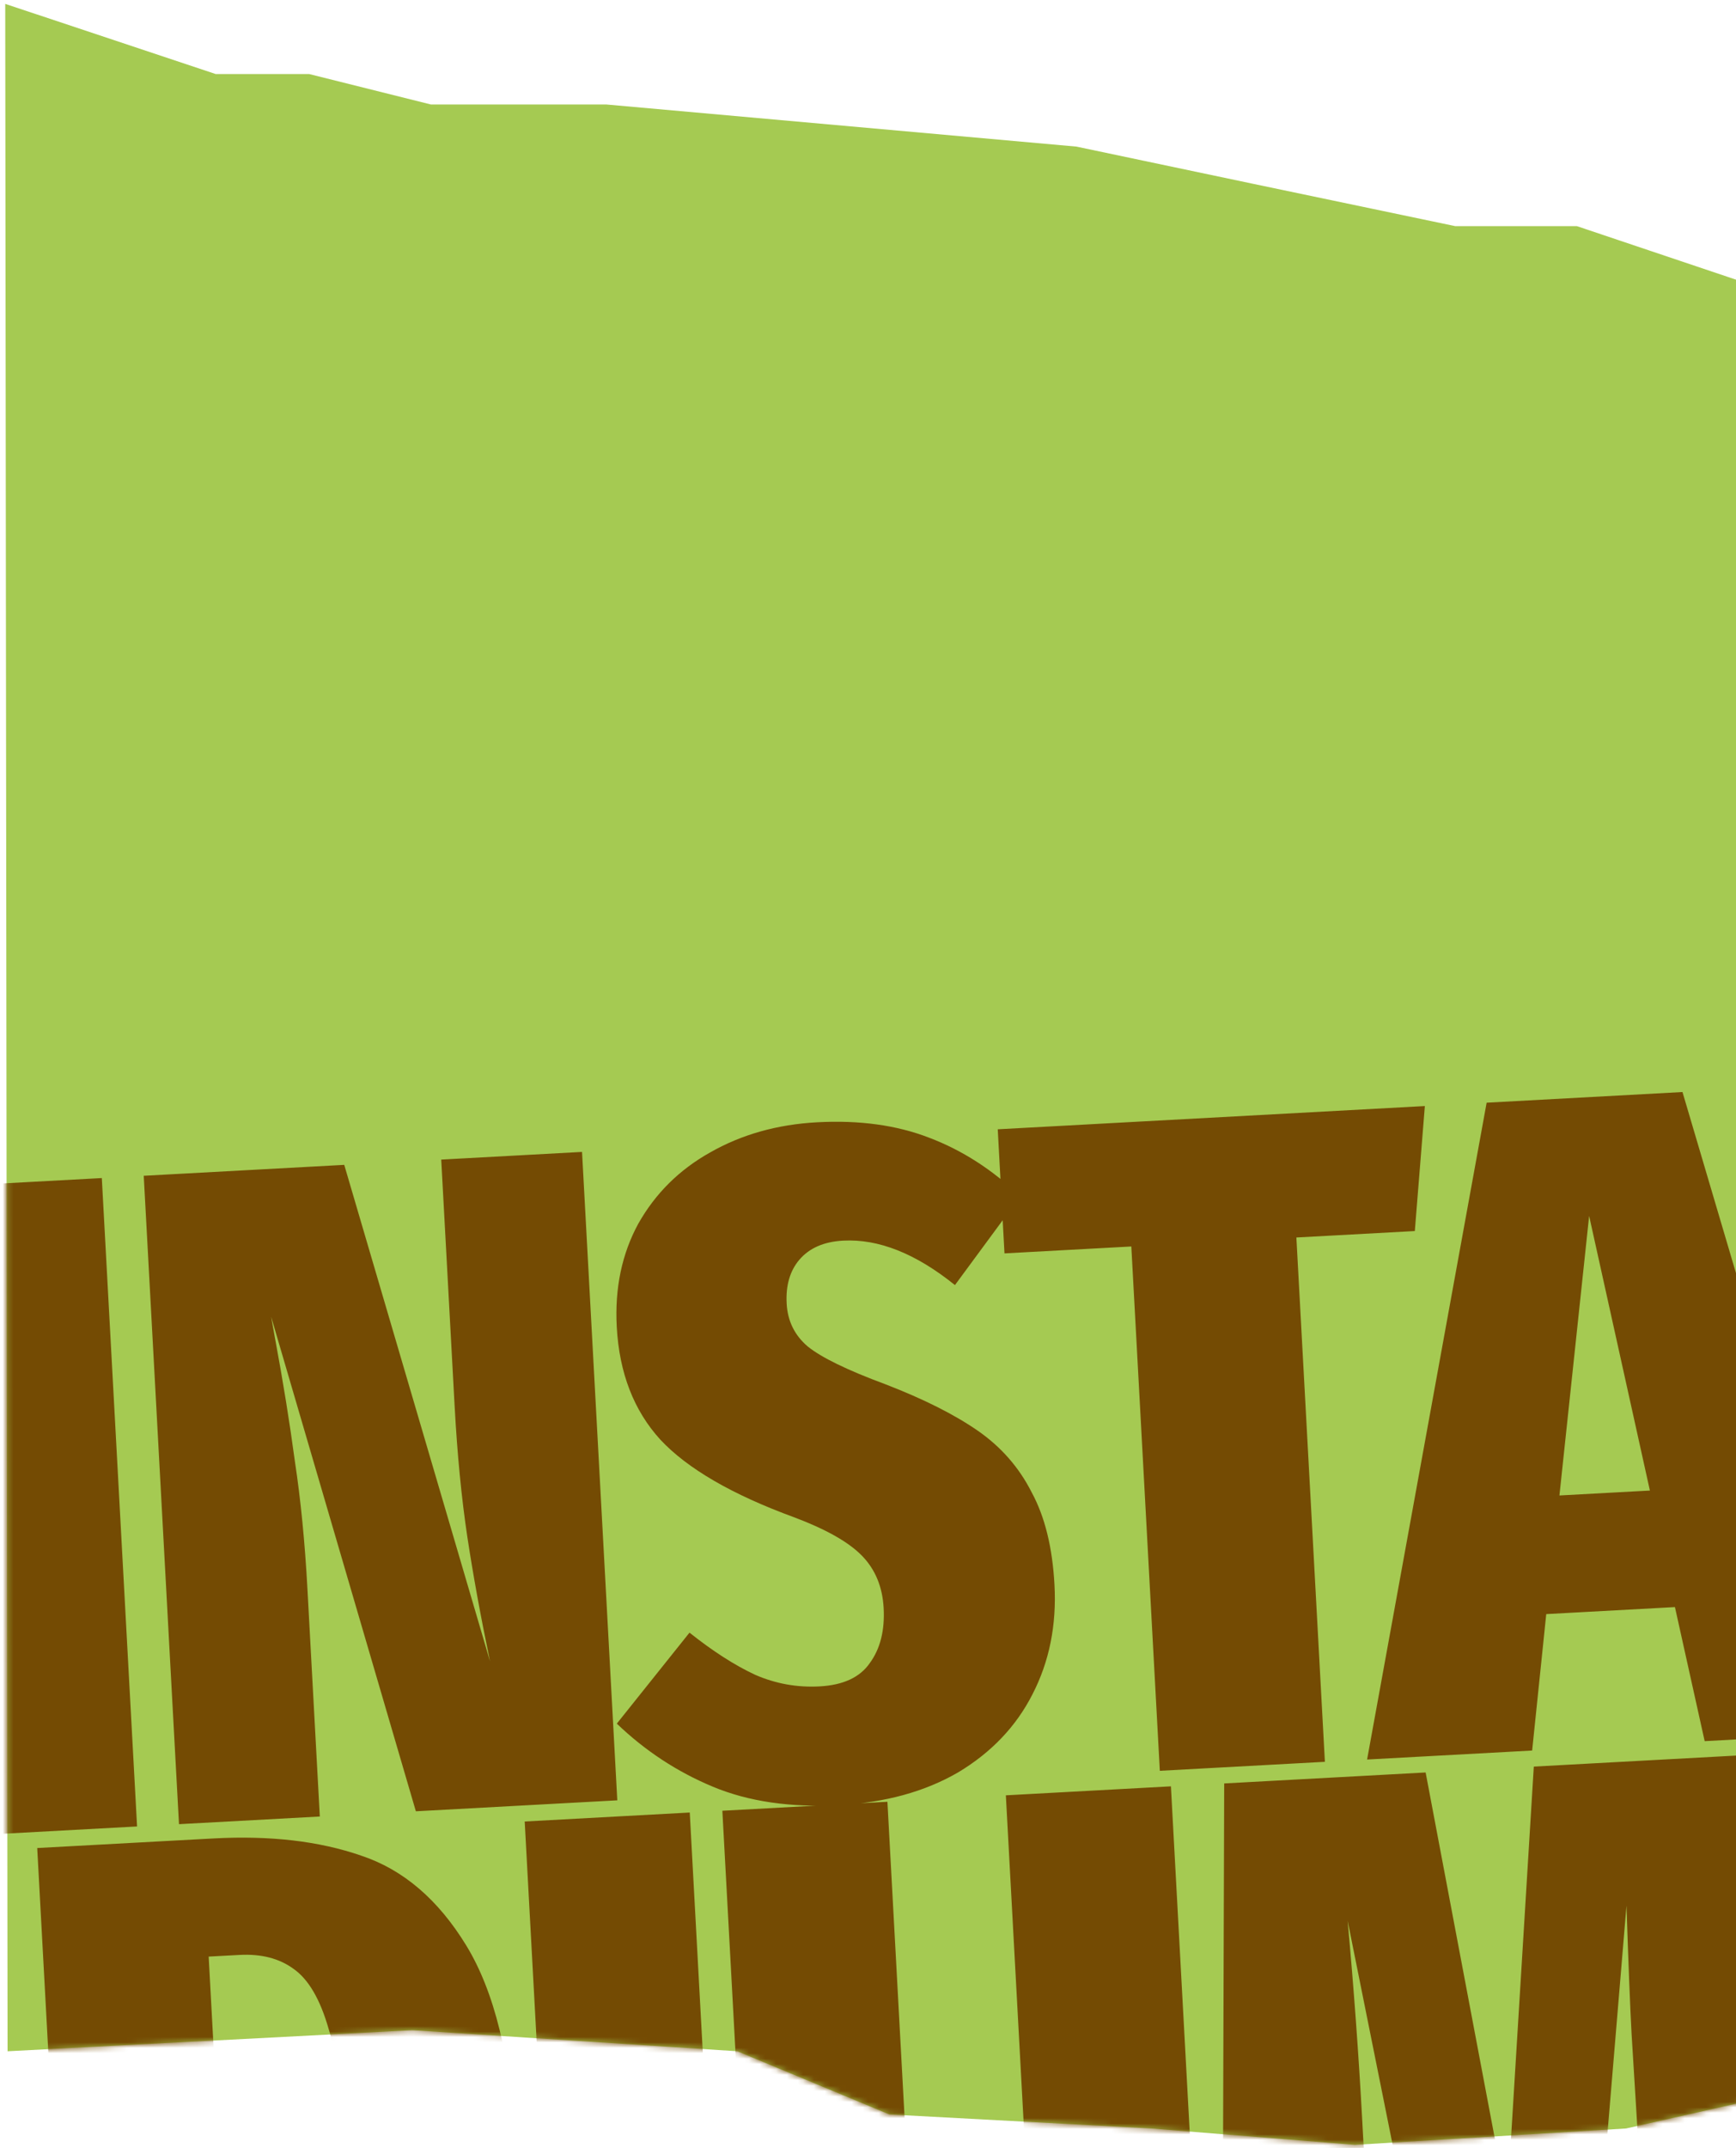 <?xml version="1.0" encoding="UTF-8"?> <svg xmlns="http://www.w3.org/2000/svg" width="321" height="397" viewBox="0 0 321 397" fill="none"><path d="M291.592 41.801L340.462 58.235L372.033 382.16L335.272 385.62L300.674 393.405L250.507 396.432L212.881 393.405L164.444 390.81L136.333 379.133L76.218 375.241L1.4 379.133L0.967 0.716L39.89 13.69H57.189L79.678 19.312H112.114L199.042 27.097L231.91 34.017L269.103 41.801H291.592Z" fill="url(#paint0_linear_3447_1021)"></path><mask id="mask0_3447_1021" style="mask-type:alpha" maskUnits="userSpaceOnUse" x="0" y="0" width="373" height="397"><path d="M291.592 41.801L340.462 58.235L372.033 382.16L335.272 385.62L300.674 393.405L250.507 396.432L212.881 393.405L164.444 390.81L136.333 379.133L76.218 375.241L1.4 379.133L0.967 0.716L39.89 13.69H57.189L79.678 19.312H112.114L199.042 27.097L231.91 34.017L269.103 41.801H291.592Z" fill="url(#paint1_linear_3447_1021)"></path></mask><g mask="url(#mask0_3447_1021)"><path d="M18.827 217.739L25.346 337.583L-5.176 339.243L-11.695 219.399L18.827 217.739ZM114.143 332.753L76.897 334.779L50.133 243.362L50.875 247.472C52.341 255.348 53.559 262.891 54.527 270.102C55.605 277.192 56.378 285.048 56.847 293.67L59.136 335.745L33.097 337.161L26.578 217.317L63.653 215.3L90.608 307.053C88.893 298.845 87.497 291.196 86.42 284.106C85.336 276.901 84.55 268.815 84.062 259.848L81.586 214.325L107.624 212.908L114.143 332.753ZM151.073 207.432C158.89 207.007 165.802 207.957 171.808 210.282C177.93 212.601 183.546 216.215 188.655 221.126L176.576 237.521C169.341 231.689 162.447 228.951 155.894 229.307C152.331 229.501 149.628 230.686 147.786 232.861C146.053 234.915 145.277 237.61 145.459 240.943C145.634 244.162 146.93 246.801 149.348 248.86C151.881 250.913 156.678 253.246 163.738 255.86C170.804 258.589 176.494 261.45 180.808 264.444C185.121 267.438 188.441 271.235 190.767 275.835C193.201 280.315 194.606 286.004 194.981 292.901C195.387 300.373 194.026 307.135 190.896 313.185C187.875 319.114 183.293 323.918 177.152 327.596C171.004 331.158 163.677 333.171 155.17 333.634C146.204 334.122 138.417 332.989 131.81 330.235C125.204 327.481 119.285 323.595 114.054 318.576L127.494 301.76C131.833 305.214 135.895 307.818 139.68 309.572C143.458 311.211 147.417 311.918 151.556 311.693C155.924 311.456 159.017 310.019 160.833 307.384C162.765 304.742 163.618 301.352 163.393 297.213C163.18 293.305 161.853 290.091 159.41 287.572C156.967 285.053 152.802 282.685 146.917 280.469C135.388 276.254 127.114 271.458 122.095 266.081C117.19 260.698 114.506 253.753 114.043 245.246C113.656 238.119 114.982 231.763 118.022 226.179C121.176 220.588 125.607 216.196 131.314 213.003C137.129 209.689 143.715 207.832 151.073 207.432ZM263.467 204.431L261.611 227.534L239.711 228.725L244.983 325.635L214.461 327.296L209.19 230.386L185.738 231.661L184.491 208.727L263.467 204.431ZM315.208 321.815L309.709 297.037L285.913 298.332L283.307 323.551L252.786 325.211L274.891 203.81L311.103 201.84L346.074 320.136L315.208 321.815ZM288.352 276.407L305.079 275.498L293.844 224.743L288.352 276.407ZM39.472 339.797C49.934 339.228 59.042 340.29 66.798 342.981C74.548 345.557 81.017 351.085 86.206 359.566C91.394 368.046 94.427 380.333 95.302 396.428C96.515 418.73 92.767 434.614 84.058 444.081C75.464 453.542 63.293 458.7 47.543 459.557L13.401 461.414L6.882 341.57L39.472 339.797ZM38.585 361.637L42.731 437.855L48.077 437.564C52.33 437.332 55.662 436.056 58.072 433.734C60.591 431.291 62.333 427.276 63.297 421.689C64.37 415.981 64.635 408.127 64.091 398.125C63.547 388.124 62.435 380.402 60.755 374.959C59.191 369.51 57.03 365.822 54.273 363.897C51.632 361.965 48.299 361.109 44.276 361.328L38.585 361.637ZM127.542 335.007L134.061 454.851L103.54 456.511L97.021 336.667L127.542 335.007ZM221.108 414.662C221.502 421.904 220.307 428.541 217.522 434.573C214.845 440.483 210.497 445.332 204.477 449.118C198.451 452.79 190.897 454.872 181.815 455.366C168.135 456.111 157.601 453.225 150.213 446.709C142.819 440.078 138.803 430.899 138.166 419.173L133.569 334.679L164.091 333.019L168.631 416.479C168.95 422.341 169.989 426.609 171.748 429.28C173.623 431.945 176.572 433.168 180.595 432.95C184.504 432.737 187.191 431.265 188.657 428.533C190.231 425.68 190.856 421.265 190.53 415.287L185.99 331.827L216.512 330.167L221.108 414.662ZM334.966 443.923L306.169 445.489L303.175 399.994L301.699 376.034C301.411 370.746 301.095 362.808 300.749 352.219L293.94 433.702L265.315 435.259L249.191 355.024C250.332 367.529 251.228 379.76 251.878 391.715L252.488 402.924L254.438 448.303L225.985 449.851L226.364 329.631L263.61 327.605L278.663 407.207L283.613 326.517L321.377 324.463L334.966 443.923Z" fill="#744B03"></path></g><defs><linearGradient id="paint0_linear_3447_1021" x1="16.512" y1="-355.992" x2="309.753" y2="-901.775" gradientUnits="userSpaceOnUse"><stop stop-color="#A5CA52"></stop><stop offset="1" stop-color="#A5CA52"></stop></linearGradient><linearGradient id="paint1_linear_3447_1021" x1="16.512" y1="-355.992" x2="309.753" y2="-901.775" gradientUnits="userSpaceOnUse"><stop stop-color="#A5CA52"></stop><stop offset="1" stop-color="#A5CA52"></stop></linearGradient></defs></svg> 